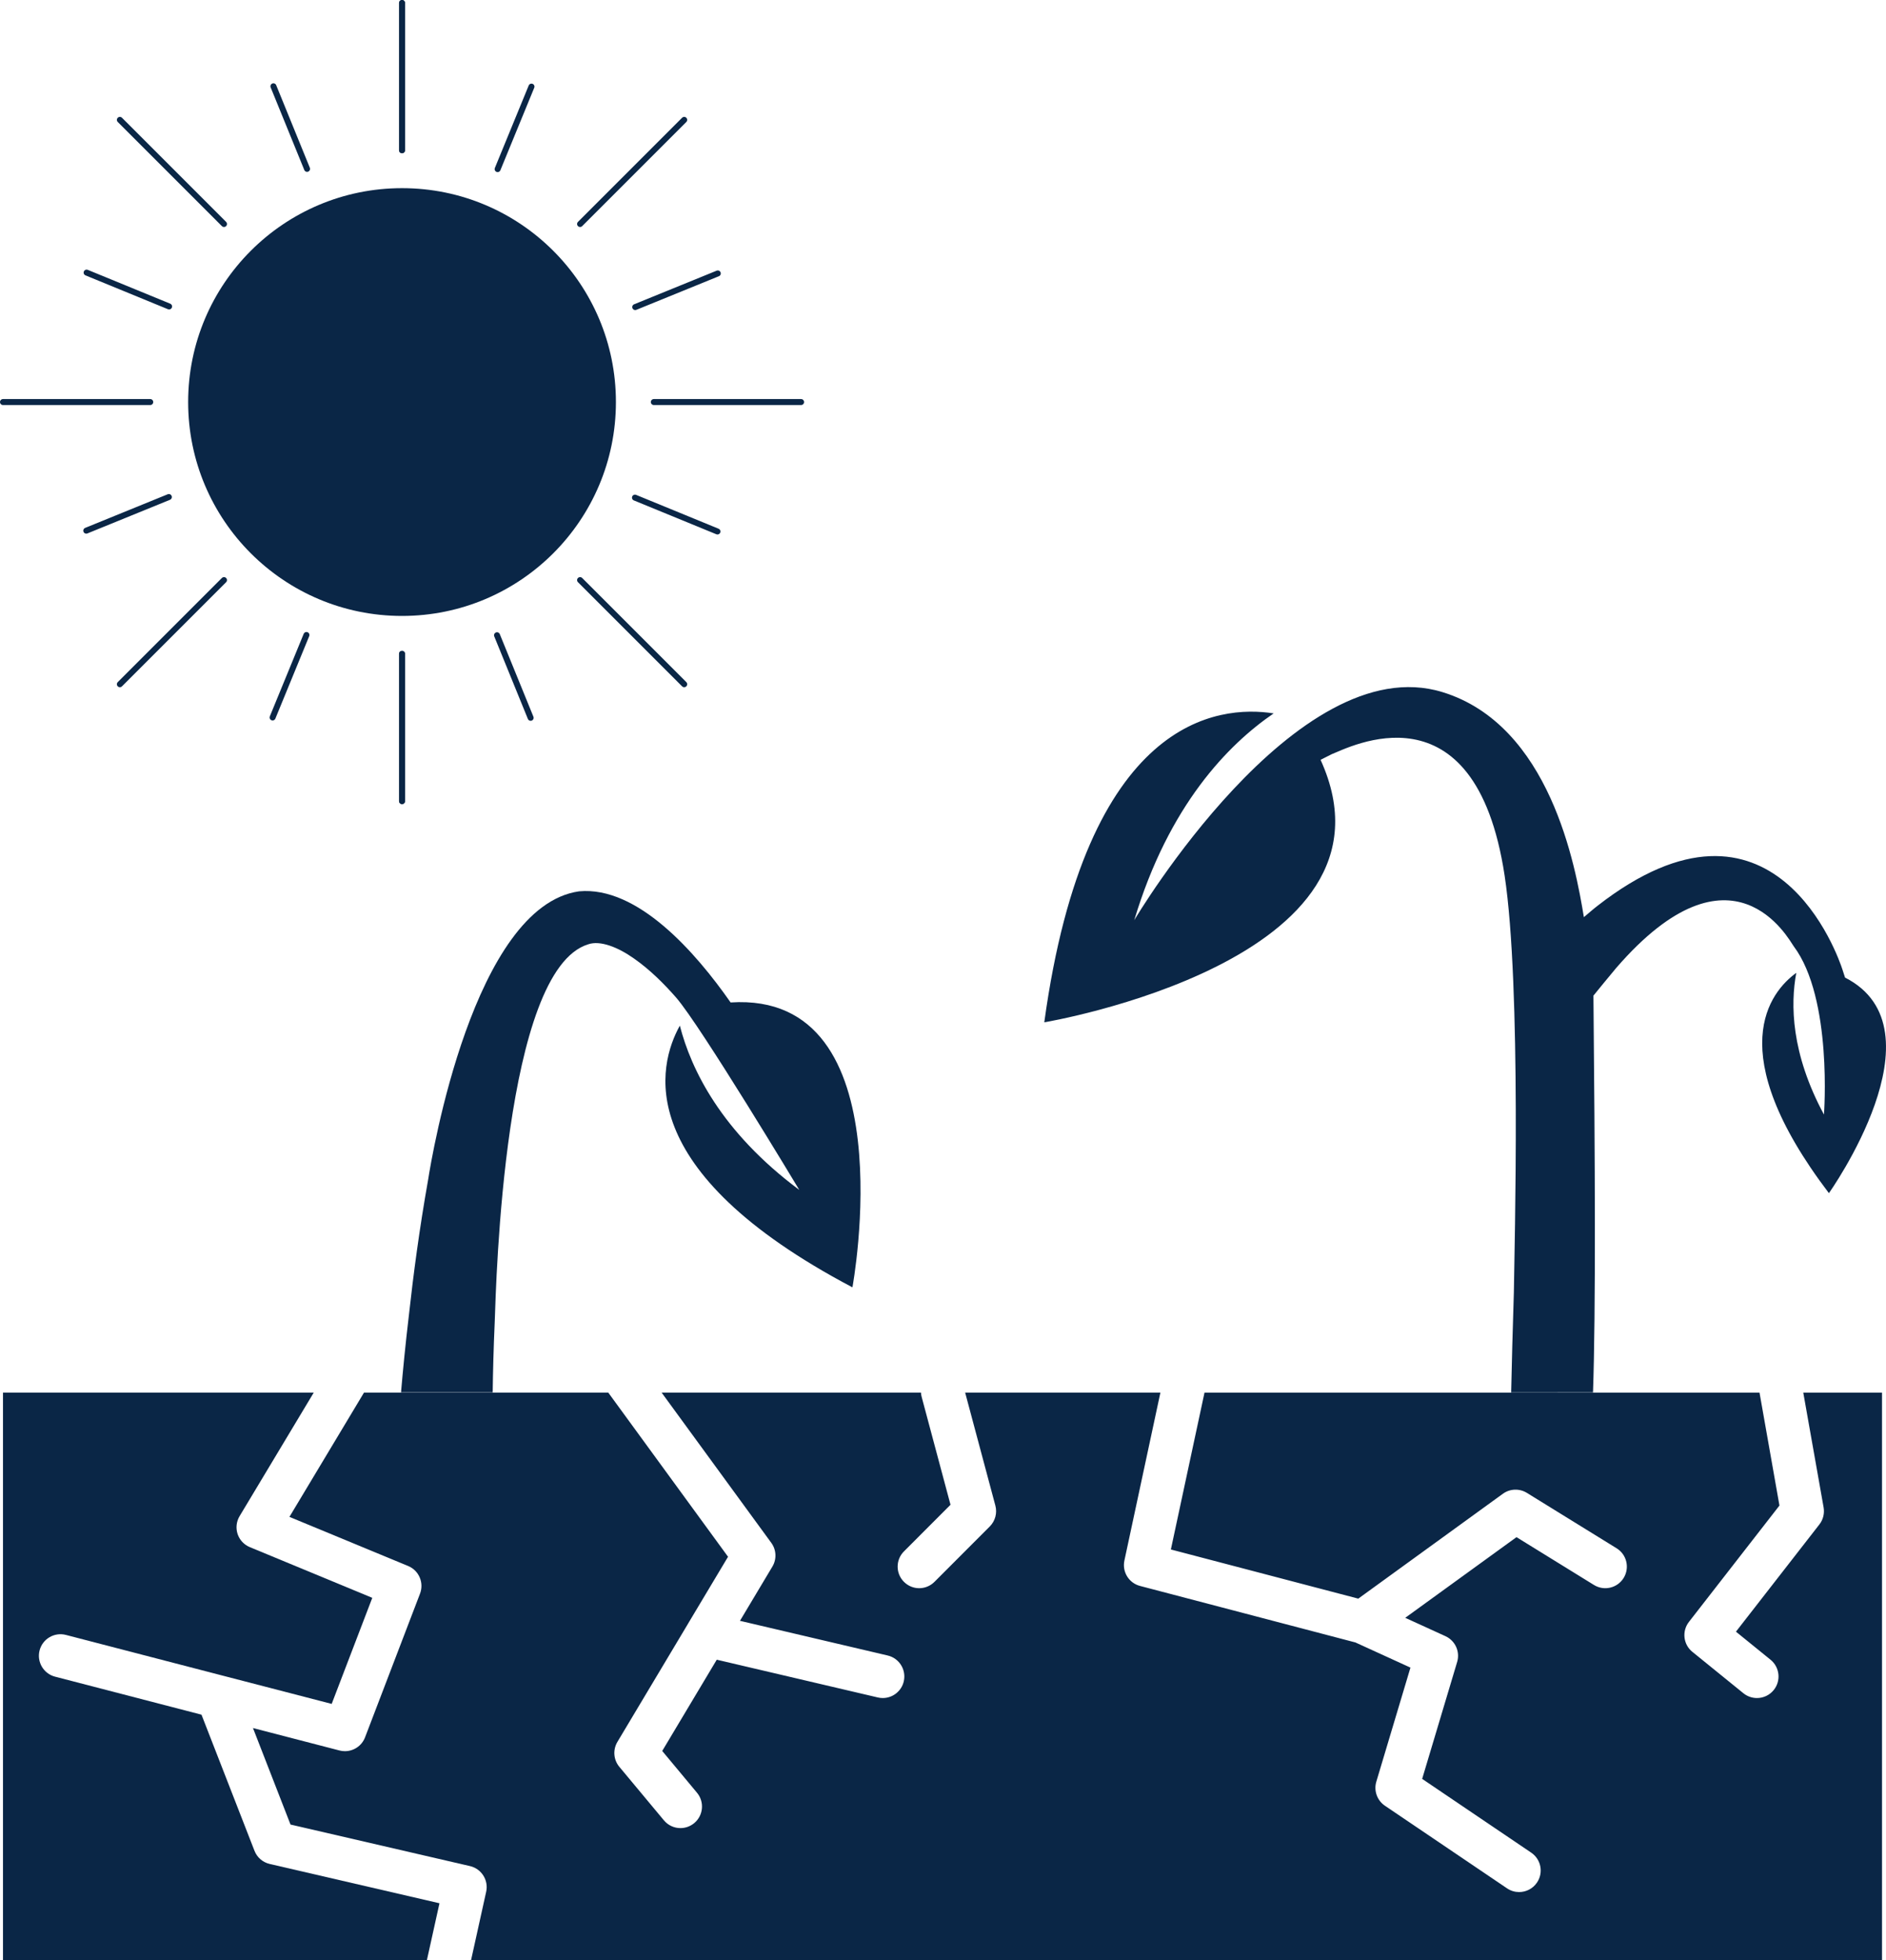 <?xml version="1.0" encoding="UTF-8"?>
<svg id="Layer_2" xmlns="http://www.w3.org/2000/svg" viewBox="0 0 370.981 385.587">
  <defs>
    <style>
      .cls-1 {
        fill: none;
        stroke: #0a2646;
        stroke-linecap: round;
        stroke-linejoin: round;
        stroke-width: 1.175px;
      }

      .cls-2 {
        fill: #0a2646;
      }
    </style>
  </defs>
  <g id="Layer_1-2" data-name="Layer_1">
    <g>
      <g>
        <g>
          <line class="cls-1" x1="79.081" y1="157.576" x2="79.081" y2="128.608"/>
          <line class="cls-1" x1="79.081" y1="29.554" x2="79.081" y2=".587"/>
        </g>
        <g>
          <line class="cls-1" x1="79.081" y1="157.576" x2="79.081" y2="128.608"/>
          <line class="cls-1" x1="79.081" y1="29.554" x2="79.081" y2=".587"/>
        </g>
        <g>
          <line class="cls-1" x1="104.379" y1="141.191" x2="97.764" y2="124.95"/>
          <line class="cls-1" x1="60.399" y1="33.213" x2="53.784" y2="16.972"/>
        </g>
        <g>
          <line class="cls-1" x1="141.191" y1="53.784" x2="124.95" y2="60.399"/>
          <line class="cls-1" x1="33.213" y1="97.764" x2="16.972" y2="104.379"/>
        </g>
        <g>
          <line class="cls-1" x1="141.124" y1="104.542" x2="124.9" y2="97.884"/>
          <line class="cls-1" x1="33.262" y1="60.279" x2="17.038" y2="53.621"/>
        </g>
        <g>
          <line class="cls-1" x1="104.542" y1="17.038" x2="97.884" y2="33.262"/>
          <line class="cls-1" x1="60.279" y1="124.9" x2="53.621" y2="141.124"/>
        </g>
        <g>
          <line class="cls-1" x1="157.576" y1="79.081" x2="128.608" y2="79.081"/>
          <line class="cls-1" x1="29.554" y1="79.081" x2=".587" y2="79.081"/>
        </g>
        <g>
          <line class="cls-1" x1="23.578" y1="134.585" x2="44.06" y2="114.102"/>
          <line class="cls-1" x1="114.102" y1="44.06" x2="134.585" y2="23.578"/>
        </g>
        <g>
          <line class="cls-1" x1="134.585" y1="134.585" x2="114.102" y2="114.102"/>
          <line class="cls-1" x1="44.06" y1="44.06" x2="23.578" y2="23.578"/>
        </g>
        <circle class="cls-2" cx="79.081" cy="79.081" r="42.071"/>
      </g>
      <g>
        <path class="cls-2" d="M53.053,366.633l33.392,7.731-2.481,11.223H.587v-111.66h61.123l-14.58,24.29c-.636,1.06-.777,2.339-.396,3.512.389,1.173,1.265,2.113,2.41,2.587l24.085,9.972-7.986,20.862-21.201-5.498c-.099-.028-.198-.057-.304-.078l-30.777-7.993c-2.268-.587-4.586.777-5.173,3.039-.587,2.268.777,4.586,3.039,5.173l28.805,7.477,10.424,26.77c.509,1.308,1.625,2.276,2.997,2.594Z"/>
        <path class="cls-2" d="M370.196,273.927v111.66H92.65l2.982-13.491c.502-2.268-.919-4.523-3.187-5.046l-35.3-8.17-7.385-18.982,17.024,4.417c.361.092.714.134,1.067.134,1.724,0,3.321-1.053,3.958-2.728l10.812-28.262c.82-2.148-.219-4.558-2.339-5.435l-23.35-9.661,14.664-24.438h48.056l23.555,32.283-7.83,13.095c0,.007,0,.014-.007.021l-13.93,23.307c-.919,1.548-.77,3.506.382,4.891l8.764,10.523c.834,1.01,2.042,1.534,3.258,1.534.961,0,1.922-.325,2.714-.982,1.795-1.498,2.042-4.17.544-5.972l-6.841-8.219,10.728-17.95,31.682,7.427c.332.078.657.113.975.113,1.922,0,3.668-1.314,4.127-3.272.53-2.283-.883-4.558-3.166-5.095l-29.053-6.82,6.375-10.664c.876-1.456.792-3.3-.212-4.671l-21.569-29.548h51.01c.015.283.057.558.135.841l5.675,21.215-9.159,9.173c-1.654,1.654-1.654,4.339.007,5.993.827.827,1.908,1.244,2.989,1.244,1.088,0,2.177-.417,3.003-1.244l10.89-10.904c1.067-1.075,1.484-2.629,1.096-4.092l-5.944-22.226h38.403l-7.081,33.032c-.473,2.219.876,4.417,3.074,4.989l42.367,11.117,10.827,4.947-6.714,22.438c-.53,1.774.156,3.689,1.689,4.728l24.028,16.254c.728.495,1.555.728,2.368.728,1.364,0,2.7-.65,3.519-1.866,1.314-1.936.805-4.572-1.138-5.887l-21.449-14.509,6.883-22.996c.608-2.028-.374-4.191-2.304-5.074l-7.908-3.611,21.887-15.866,15.237,9.407c1.993,1.23,4.608.615,5.837-1.378,1.23-1.993.615-4.608-1.378-5.838l-17.661-10.904c-1.463-.897-3.321-.834-4.714.177l-28.445,20.629-36.862-9.668,6.615-30.848h109.172l3.922,22.205-17.802,22.883c-1.421,1.823-1.124,4.445.671,5.894l10.035,8.141c.785.636,1.732.947,2.672.947,1.23,0,2.459-.537,3.293-1.569,1.477-1.817,1.194-4.488-.622-5.965l-6.806-5.519,16.41-21.088c.742-.947,1.039-2.163.834-3.35l-4-22.579h15.484Z"/>
        <g>
          <path class="cls-2" d="M78.884,273.871c.353-4.134.848-9.3,1.555-15.251.855-7.767,2.042-16.834,3.767-26.53.749-4.841,8.975-53.837,29.703-56.77,11.519-1.06,22.954,12.036,29.802,21.859,34.791-2.275,23.965,56.035,23.965,56.035-43.675-23.039-38.276-43.682-33.95-51.477,2.198,8.544,8.063,20.82,23.498,32.318,0,0-19.42-32.332-24.233-37.844-2.389-2.728-5.188-5.52-8.304-7.689-3.081-2.184-6.615-3.604-8.975-2.784-16.643,5.06-18.12,66.629-18.395,74.204-.24,5.343-.353,10.035-.403,13.929"/>
          <path class="cls-2" d="M297.25,273.892c.12-5.59.297-12.417.53-19.668.12-8.968,1.491-60.247-1.823-82.042-5.845-38.438-30.777-25.053-33.986-23.845-.784.41-1.477.742-2.212,1.117,17.993,39.512-54.346,51.632-54.346,51.632,8.219-60.028,34.304-62.466,45.116-60.763-8.947,6.12-20.622,18.049-27.42,40.671,0,0,31.809-53.71,60.614-44.862,21.173,6.495,26.183,34.247,27.83,44.268.876-.721,1.689-1.463,2.657-2.212,34.791-27.124,47.519,10.417,48.191,12.48.212.615.381,1.145.523,1.618,19.823,10.085-3.173,42.403-3.173,42.403-21.215-27.929-11.541-39.611-6.417-43.335-1.152,6.17-1.053,15.823,5.441,27.873,0,0,1.746-22.848-5.95-33.102-.933-1.265-12.007-22.177-34.904,4.255-1.837,2.205-3.322,4.014-4.488,5.456.304,31.993.473,62.056-.085,78.049"/>
        </g>
      </g>
    </g>
  </g>
</svg>